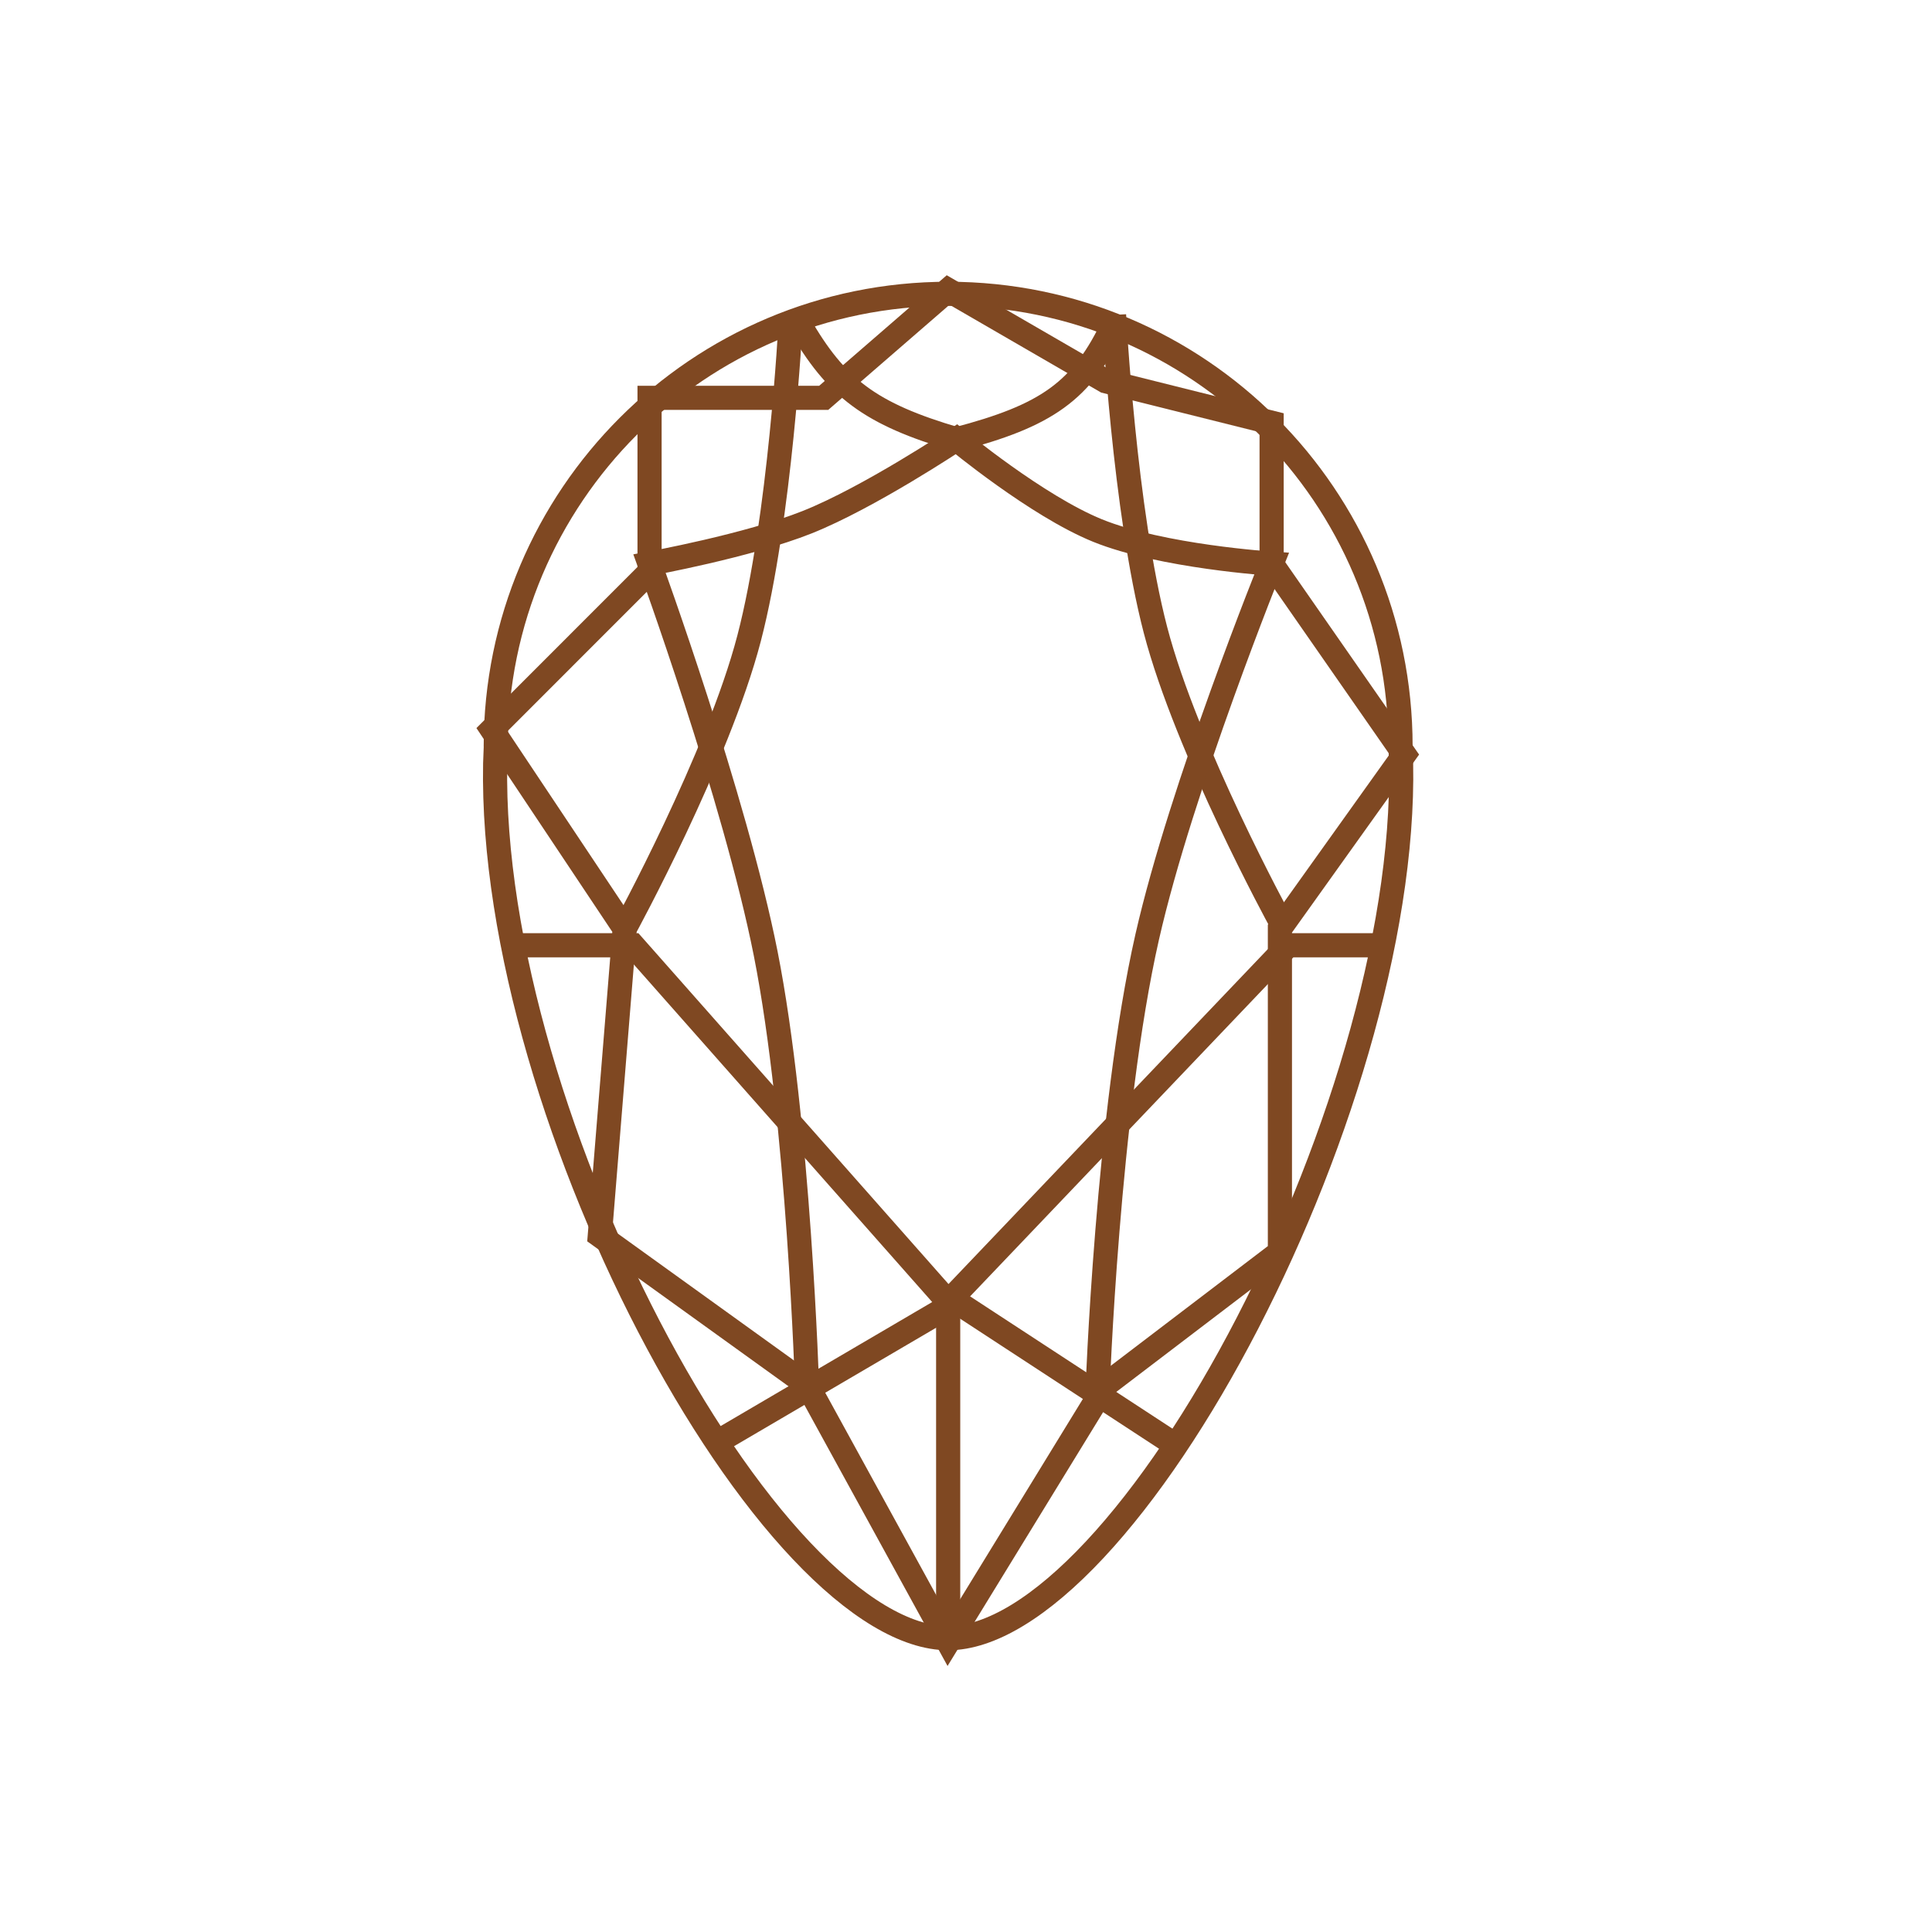 <svg width="48" height="48" viewBox="0 0 48 48" fill="none" xmlns="http://www.w3.org/2000/svg">
<path d="M19.849 8.029C20.773 9.643 21.618 10.285 23.764 10.914C25.987 10.331 26.885 9.731 27.679 8.029" stroke="#7F4822" stroke-width="0.6"/>
<path d="M12.636 23.485H15.726L23.557 32.345L32.005 23.485H34.478" stroke="#7F4822" stroke-width="0.6"/>
<path d="M19.641 8.029C19.641 8.029 19.387 12.884 18.611 15.859C17.838 18.824 15.52 23.072 15.52 23.072" stroke="#7F4822" stroke-width="0.6"/>
<path d="M27.678 7.823C27.678 7.823 27.932 12.678 28.708 15.654C29.482 18.619 31.799 22.866 31.799 22.866" stroke="#7F4822" stroke-width="0.6"/>
<path d="M17.786 35.847L20.053 34.518M29.12 35.847L27.265 34.634M27.265 34.634L23.762 32.344L20.053 34.518M27.265 34.634C27.265 34.634 27.513 27.628 28.502 23.277C29.347 19.555 31.593 14.004 31.593 14.004C31.593 14.004 28.859 13.829 27.265 13.18C25.756 12.566 23.762 10.914 23.762 10.914C23.762 10.914 21.592 12.361 20.053 12.974C18.584 13.559 16.138 14.004 16.138 14.004C16.138 14.004 18.255 19.818 19.023 23.689C19.849 27.856 20.053 34.518 20.053 34.518" stroke="#7F4822" stroke-width="0.6"/>
<path d="M23.557 7.3C29.764 7.3 34.796 12.332 34.796 18.539V18.554C34.998 22.808 33.322 28.369 30.991 32.877C29.827 35.128 28.509 37.099 27.197 38.503C25.871 39.921 24.608 40.7 23.557 40.7C22.503 40.7 21.239 39.932 19.914 38.53C18.603 37.143 17.285 35.191 16.121 32.954C13.791 28.473 12.114 22.912 12.316 18.554H12.317V18.539C12.318 12.332 17.349 7.3 23.557 7.3Z" stroke="#7F4822" stroke-width="0.6"/>
<path d="M20.465 9.884L23.556 7.205L27.471 9.472L31.593 10.502V14.005L34.89 18.745L31.799 23.072V31.108L27.471 34.405L23.556 40.793L20.053 34.405L14.902 30.696L15.52 23.072L12.223 18.127L16.138 14.211V9.884H20.465Z" stroke="#7F4822" stroke-width="0.6"/>
<path d="M23.557 32.551V40.793" stroke="#7F4822" stroke-width="0.6"/>
</svg>
